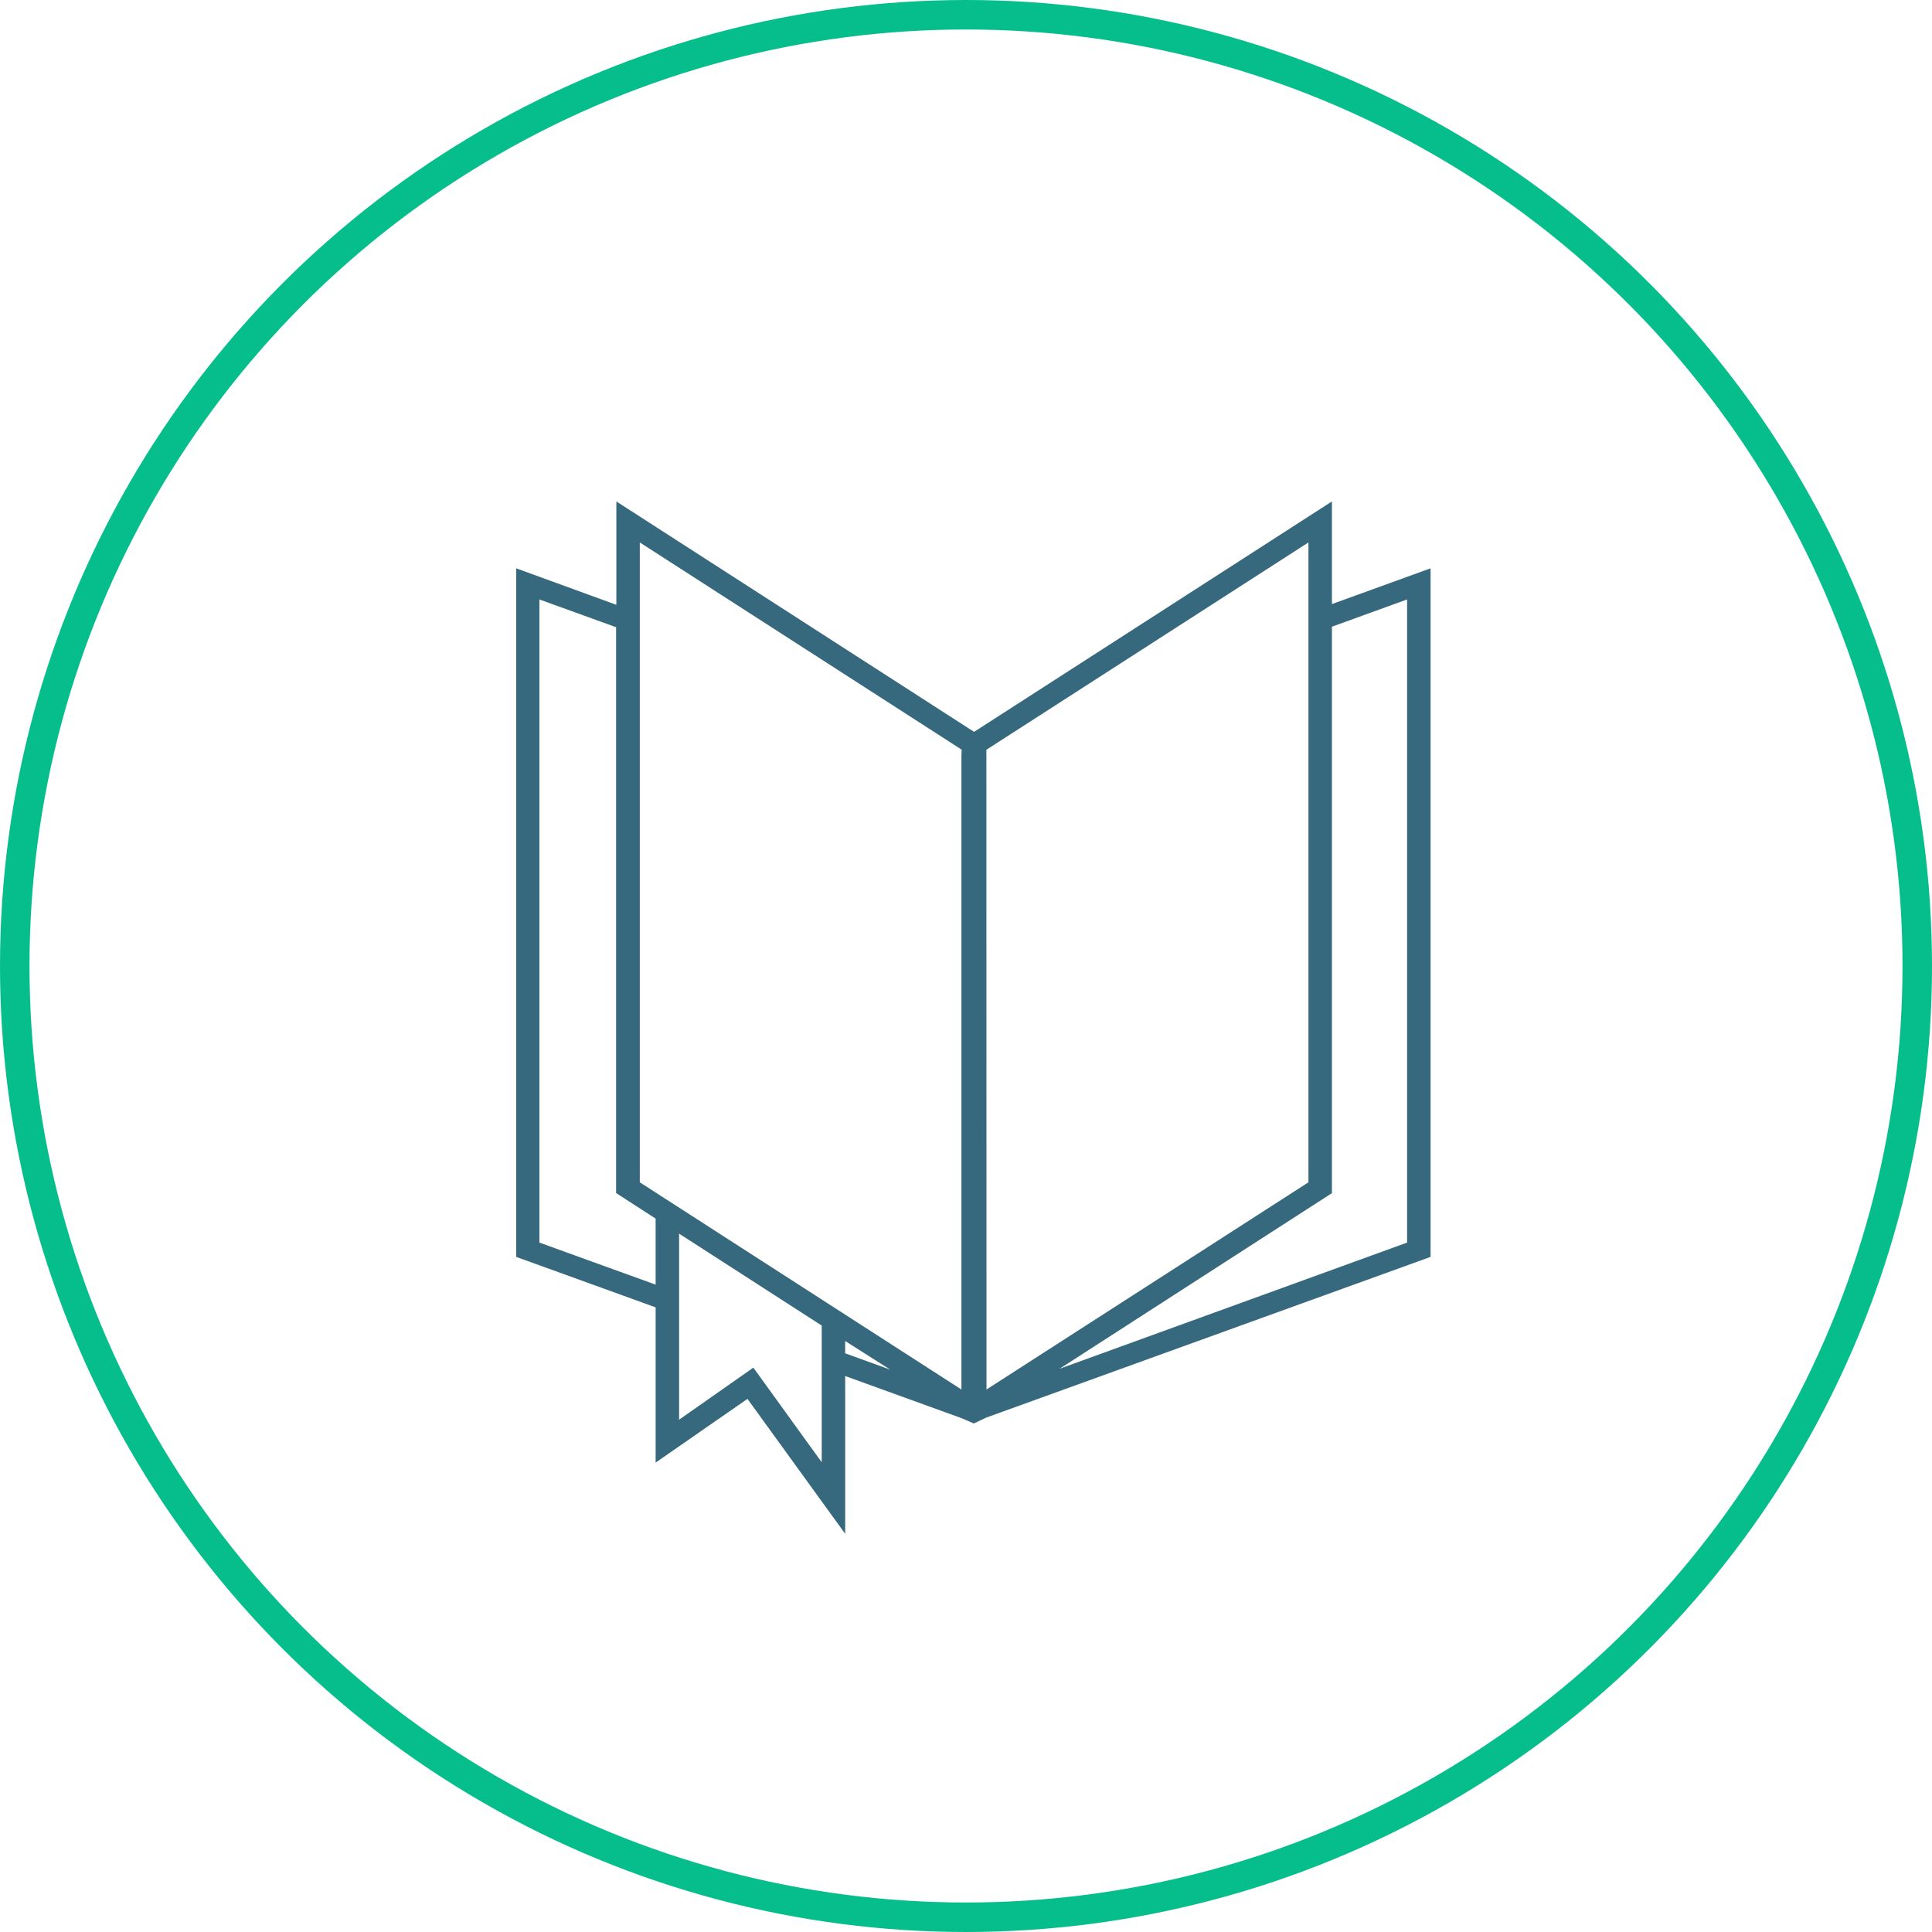 <svg width="131" height="131" xmlns="http://www.w3.org/2000/svg"><title>Le Lexique des Annonces Légales</title><g fill="none" fill-rule="evenodd"><circle stroke="#06BD8C" stroke-width="2" cx="65.5" cy="65.5" r="64.5"></circle><path d="m97 38.535-6.688 2.425V34L66.048 49.624 41.792 34v7.01L35 38.535v46.689l9.456 3.422v10.526l6.227-4.321L57.308 104V93.303l7.88 2.853.844.363.843-.399L97 85.224V38.535zM44.456 87.106l-7.881-2.852V40.646l5.2 1.883v38.366l2.68 1.733v4.478zm11.261 2.774v9.27l-4.636-6.417-5.035 3.53V83.648l9.671 6.232zm1.59 1.883v-.835l3.054 1.94-3.053-1.105zM65.19 51.3v42.916L43.382 80.167V36.781L65.205 50.83l-.016.47zm1.694-.463L88.72 36.78v43.386l-21.83 14.049-.008-43.38zm28.526 33.417L71.845 92.81l18.467-11.909V42.493l5.097-1.847v43.608z" fill="#36697D" fill-rule="nonzero"></path></g></svg>